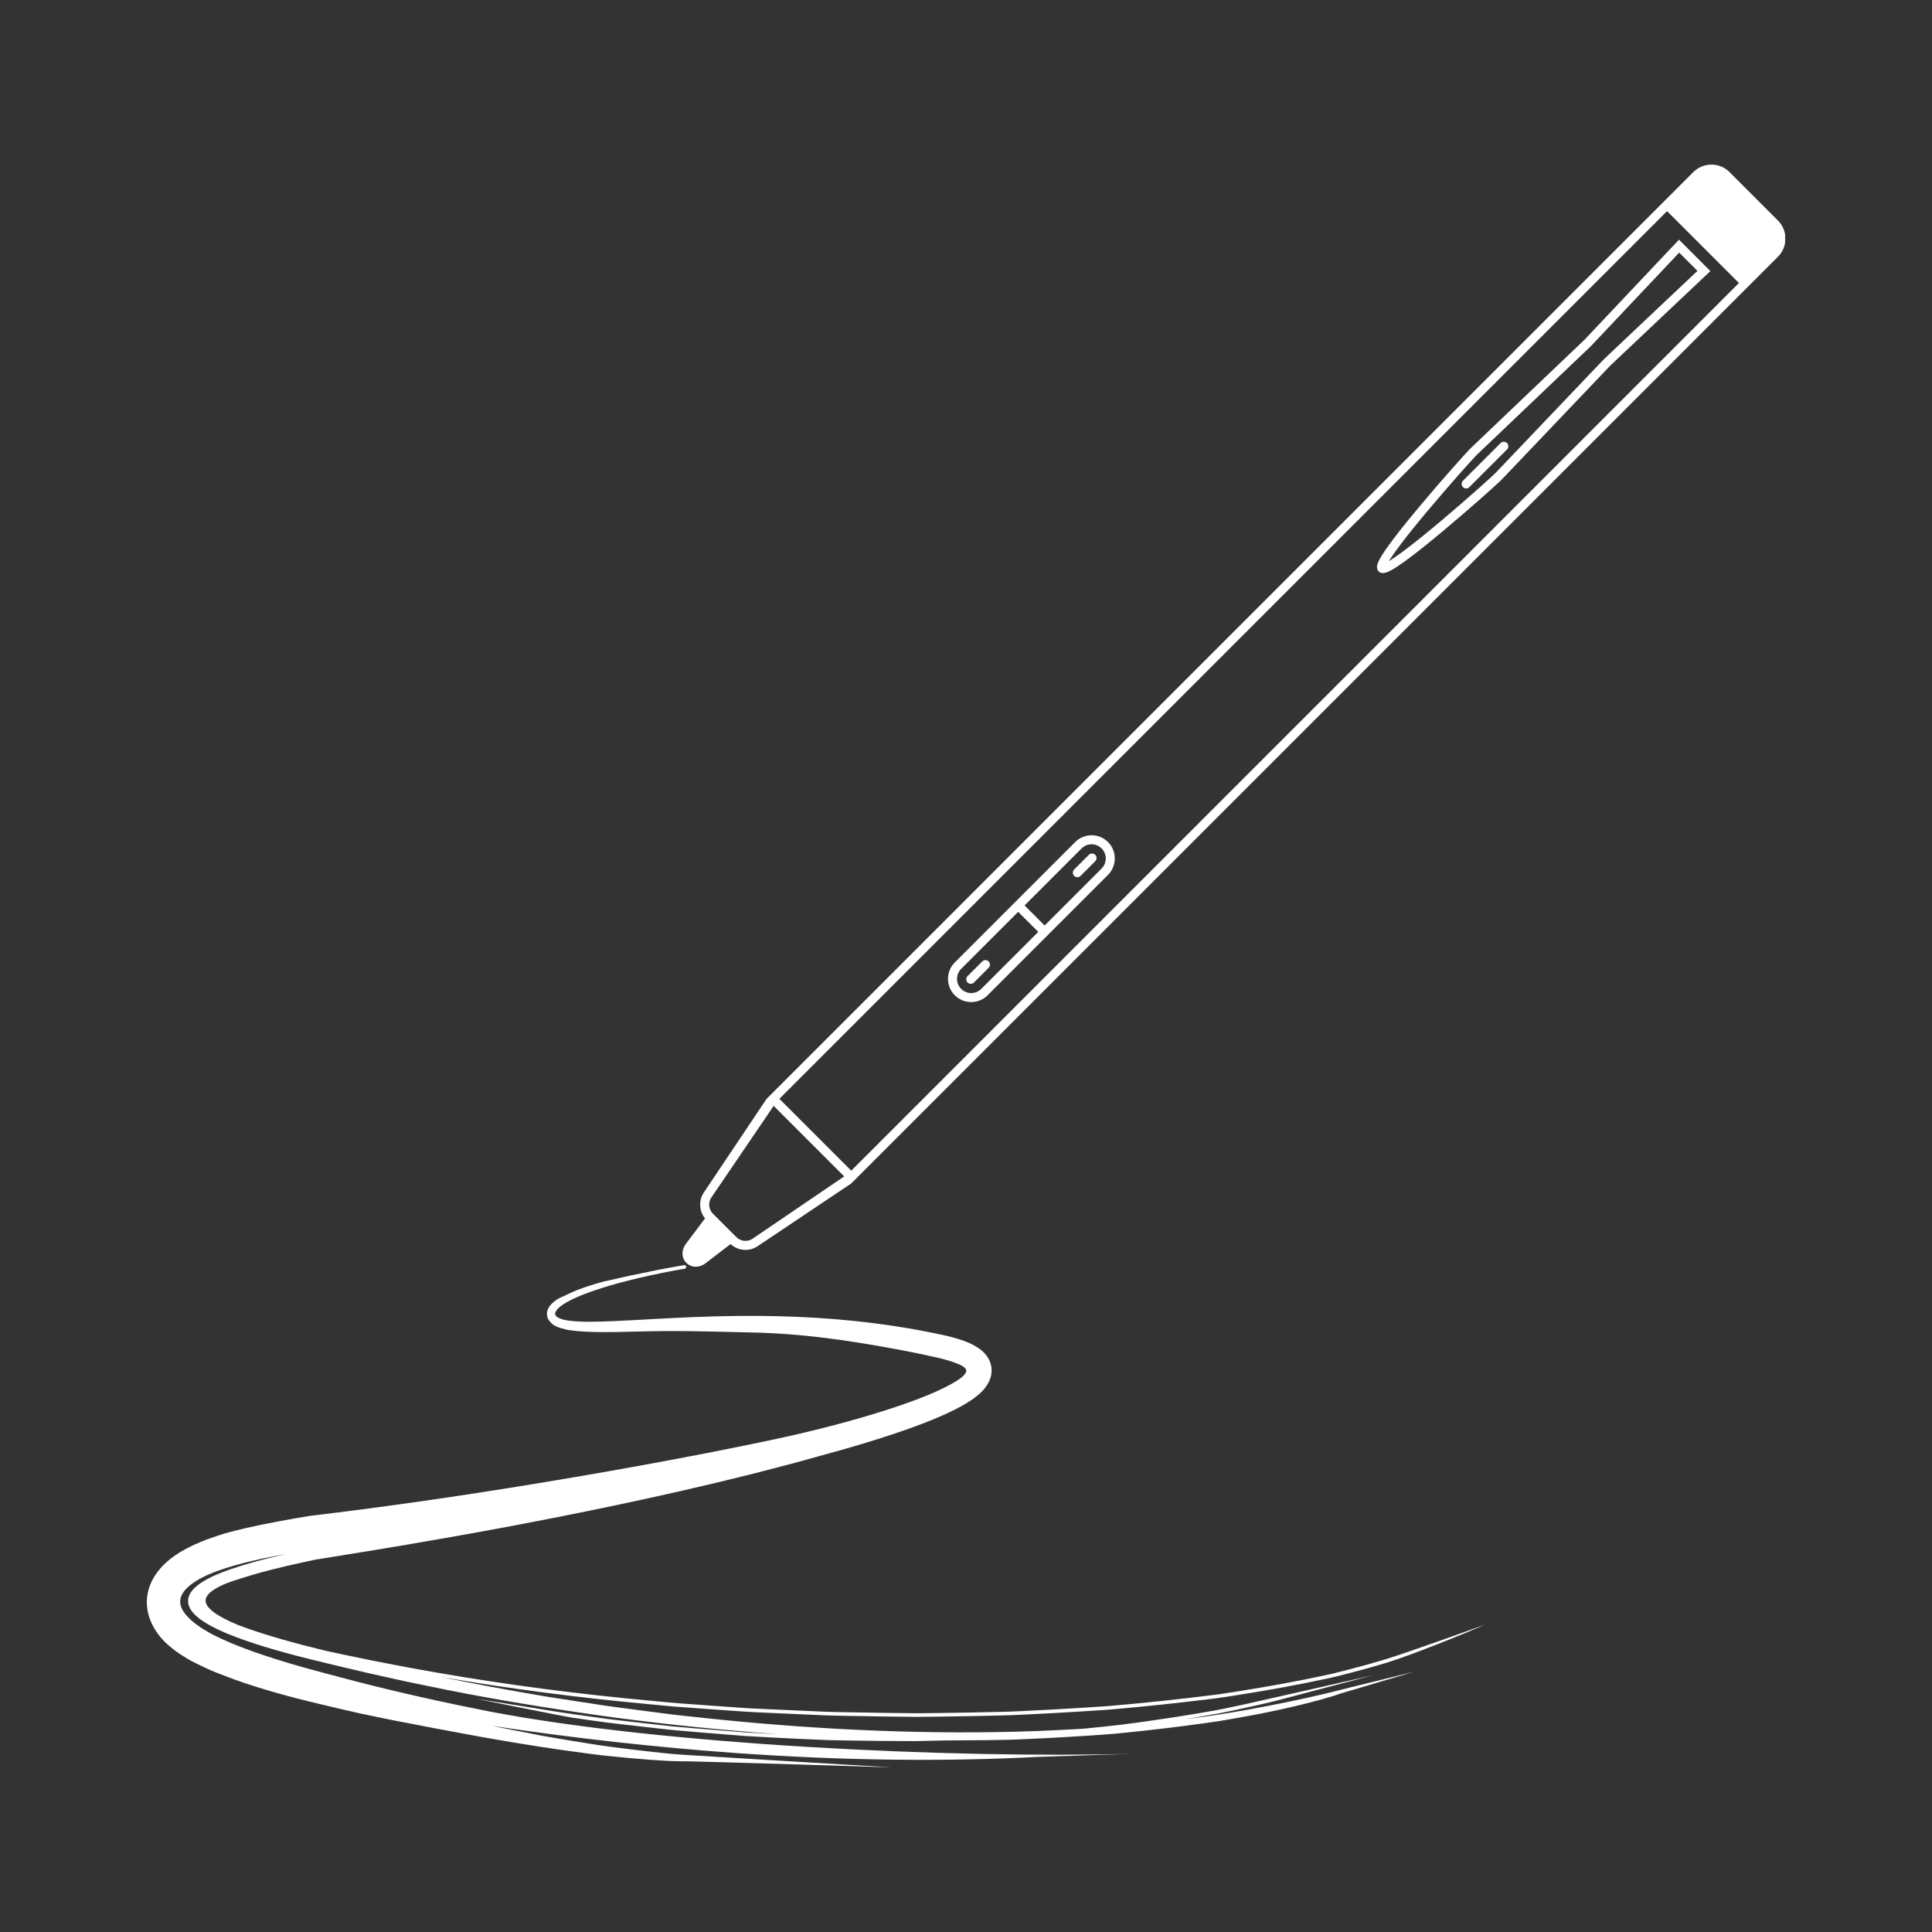<svg xmlns="http://www.w3.org/2000/svg" xmlns:xlink="http://www.w3.org/1999/xlink" width="1080" zoomAndPan="magnify" viewBox="0 0 810 810" height="1080" preserveAspectRatio="xMidYMid meet" version="1.0"><rect x="0" y="0" width="810" height="810" fill="#333333" stroke="none"/><defs><clipPath id="6ef18289ff"><path d="M 286 69.012 L 748.418 69.012 L 748.418 531.324 L 286 531.324 Z M 286 69.012 " clip-rule="nonzero"/></clipPath><clipPath id="0e20fee937"><path d="M 61.418 530 L 623 530 L 623 741 L 61.418 741 Z M 61.418 530 " clip-rule="nonzero"/></clipPath></defs><g clip-path="url(#6ef18289ff)"><path fill="#ffffff" d="M 315.547 519.316 C 313.414 520.766 310.551 520.492 308.73 518.676 L 298.898 508.844 C 297.082 507.023 296.809 504.156 298.258 502.031 L 324.359 463.645 L 353.93 493.215 Z M 698.922 88.523 L 729.051 118.652 L 356.887 490.816 L 326.758 460.688 Z M 745.418 92.469 L 725.102 72.152 C 723.078 70.125 720.391 69.012 717.523 69.012 C 714.656 69.012 711.965 70.125 709.938 72.152 L 322.742 459.352 L 321.402 460.688 L 295.129 499.898 C 292.84 503.266 293.07 507.711 295.59 510.812 L 288.004 520.91 C 282.648 527.359 289.957 534.594 296.371 529.188 L 306.297 521.566 C 308.031 523.188 310.27 524.027 312.531 524.027 C 314.316 524.027 316.113 523.512 317.672 522.445 L 356.887 496.172 L 745.418 107.633 C 749.602 103.457 749.602 96.652 745.418 92.469 " fill-opacity="1" fill-rule="nonzero"/></g><path fill="#ffffff" d="M 402.98 406.188 L 426.875 382.289 L 435.285 390.699 L 411.391 414.598 C 410.266 415.719 408.77 416.34 407.184 416.34 C 405.594 416.34 404.102 415.719 402.98 414.598 C 401.855 413.473 401.238 411.977 401.238 410.391 C 401.238 408.801 401.855 407.309 402.98 406.188 Z M 453.449 355.715 C 454.609 354.555 456.133 353.973 457.656 353.973 C 459.18 353.973 460.707 354.555 461.859 355.715 C 464.18 358.031 464.18 361.805 461.859 364.125 L 437.965 388.023 L 429.555 379.613 Z M 407.184 420.125 C 409.781 420.125 412.23 419.109 414.066 417.273 L 464.539 366.797 C 468.332 363.008 468.332 356.832 464.539 353.039 C 460.742 349.242 454.57 349.242 450.773 353.039 L 400.301 403.508 C 398.465 405.348 397.453 407.793 397.453 410.391 C 397.453 412.988 398.465 415.438 400.301 417.273 C 402.141 419.109 404.586 420.125 407.184 420.125 " fill-opacity="1" fill-rule="nonzero"/><path fill="#ffffff" d="M 599 213.625 C 607.961 202.969 617.445 192.402 619.105 190.738 L 666.922 145.184 L 704.004 105.918 L 711.66 113.57 L 672.465 150.582 L 672.426 150.617 L 626.832 198.469 C 625.168 200.129 614.605 209.613 603.949 218.578 C 591.355 229.164 585.234 233.5 582.305 235.27 C 584.074 232.336 588.41 226.219 599 213.625 Z M 579.758 240.273 C 581.496 240.273 584.168 238.793 588.832 235.438 C 592.867 232.531 598.238 228.285 604.789 222.809 C 616.145 213.328 627.695 202.969 629.527 201.133 L 675.098 153.301 L 717.086 113.648 L 703.926 100.488 L 664.273 142.477 L 616.477 188.02 L 616.445 188.051 C 614.605 189.883 604.25 201.43 594.77 212.785 C 589.293 219.336 585.047 224.707 582.137 228.746 C 577.406 235.312 576.41 237.941 578.02 239.555 C 578.488 240.023 579.043 240.273 579.758 240.273 " fill-opacity="1" fill-rule="nonzero"/><path fill="#ffffff" d="M 450.352 367.223 C 450.719 367.59 451.207 367.777 451.691 367.777 C 452.176 367.777 452.664 367.59 453.031 367.223 L 459.184 361.066 C 459.922 360.328 459.922 359.129 459.184 358.387 C 458.449 357.652 457.246 357.652 456.512 358.387 L 450.352 364.547 C 449.613 365.285 449.613 366.484 450.352 367.223 " fill-opacity="1" fill-rule="nonzero"/><path fill="#ffffff" d="M 406.996 412.477 C 407.477 412.477 407.961 412.293 408.336 411.918 L 414.488 405.762 C 415.227 405.027 415.227 403.824 414.488 403.09 C 413.746 402.348 412.551 402.348 411.809 403.09 L 405.656 409.242 C 404.918 409.98 404.918 411.18 405.656 411.918 C 406.023 412.293 406.512 412.477 406.996 412.477 " fill-opacity="1" fill-rule="nonzero"/><path fill="#ffffff" d="M 614.691 204.781 C 615.172 204.781 615.656 204.598 616.023 204.223 L 631.816 188.434 C 632.555 187.691 632.555 186.496 631.816 185.754 C 631.082 185.02 629.883 185.02 629.145 185.754 L 613.352 201.547 C 612.613 202.285 612.613 203.484 613.352 204.223 C 613.719 204.598 614.207 204.781 614.691 204.781 " fill-opacity="1" fill-rule="nonzero"/><g clip-path="url(#0e20fee937)"><path fill="#ffffff" d="M 453.676 726.336 C 453.848 726.32 454.016 726.305 454.191 726.289 C 454.195 726.289 454.207 726.289 454.215 726.289 L 454.238 726.285 L 456.969 726.121 C 455.875 726.195 454.777 726.27 453.676 726.336 Z M 558.262 709.441 L 554.527 710.324 C 552.199 710.875 549.742 711.434 547.016 712.035 C 542.094 713.117 536.953 714.176 531.738 715.184 C 521.832 717.082 511.176 719.008 500.355 720.305 C 499.289 720.445 498.215 720.578 497.137 720.707 C 501.258 720.047 505.297 719.363 509.23 718.668 C 510.883 718.383 512.547 718.043 514.152 717.711 C 514.629 717.609 515.109 717.512 515.59 717.418 C 517.695 716.977 519.816 716.523 521.887 716.074 C 525.977 715.184 530.164 714.227 534.324 713.227 L 575.516 702.371 C 571.371 703.363 525.645 713.707 521.566 714.594 C 519.504 715.043 517.387 715.488 515.281 715.93 C 514.805 716.031 514.328 716.125 513.848 716.227 C 512.254 716.555 510.598 716.898 508.965 717.176 C 500.797 718.629 492.156 720.016 483.297 721.289 C 474.59 722.613 465.047 723.754 454.129 724.777 C 454.121 724.777 454.113 724.777 454.105 724.777 L 454.086 724.777 C 453.207 724.828 452.328 724.883 451.441 724.934 C 445.91 725.242 440.289 725.516 434.742 725.746 C 391.551 727.316 345.223 725.539 297.047 720.457 L 287.188 719.406 C 284.715 719.145 282.152 718.871 279.641 718.523 L 262.262 716.262 C 261.23 716.125 260.203 715.988 259.172 715.852 C 257.34 715.617 255.441 715.363 253.586 715.09 L 231.574 711.699 C 230.289 711.5 228.961 711.297 227.66 711.059 C 213.391 708.664 199.137 706.004 185.051 703.105 C 213.328 707.977 242.973 711.84 273.227 714.594 C 275.023 714.762 276.816 714.93 278.617 715.102 L 280.23 715.254 C 281.852 715.406 283.531 715.57 285.191 715.672 C 289.195 715.969 293.211 716.258 297.238 716.551 C 301.266 716.832 305.305 717.117 309.352 717.402 L 312.379 717.609 C 313.219 717.676 314.32 717.746 315.434 717.793 L 321.531 718.082 C 330.297 718.5 338.281 718.852 345.938 719.164 C 347.379 719.234 348.848 719.266 350.266 719.289 C 350.867 719.301 351.465 719.312 352.062 719.328 L 370.359 719.641 L 382.488 719.789 C 383.066 719.801 383.656 719.805 384.234 719.805 C 385.137 719.805 386.039 719.793 386.922 719.785 C 387.465 719.777 388.012 719.77 388.562 719.77 C 390.578 719.738 392.59 719.715 394.602 719.691 C 402.633 719.578 410.676 719.434 418.52 719.25 C 419.133 719.227 419.742 719.219 420.352 719.203 C 421.688 719.172 423.074 719.133 424.445 719.086 C 426.414 718.992 428.371 718.898 430.332 718.801 C 432.789 718.676 435.238 718.551 437.676 718.426 L 441.996 718.199 C 449.816 717.77 457.504 717.297 464.859 716.781 C 479.242 715.547 493.809 714.016 508.156 712.227 L 510.75 711.895 C 511.605 711.77 512.457 711.641 513.312 711.516 L 518.383 710.734 C 521.816 710.199 525.16 709.652 528.316 709.117 C 534.812 708.02 541.188 706.848 547.285 705.633 C 550.387 705.016 553.414 704.387 556.277 703.766 C 556.863 703.637 557.449 703.512 558.031 703.379 L 558.48 703.277 C 559.039 703.148 559.594 703.012 560.145 702.879 L 562.465 702.301 C 563.289 702.094 564.109 701.887 564.93 701.684 C 570.602 700.23 576.035 698.719 581.086 697.188 C 591.504 694.027 614.707 684.66 622.453 681.172 C 622.453 681.172 591 692.602 580.645 695.742 C 575.621 697.262 570.203 698.77 564.555 700.215 C 563.742 700.418 562.922 700.629 562.098 700.832 L 559.789 701.41 C 559.238 701.543 558.68 701.68 558.141 701.809 L 557.711 701.902 C 557.121 702.031 556.539 702.156 555.953 702.285 C 553.102 702.906 550.086 703.531 546.984 704.152 C 540.91 705.359 534.543 706.527 528.066 707.625 C 524.914 708.16 521.582 708.703 518.148 709.242 L 513.086 710.02 C 512.238 710.145 511.383 710.266 510.543 710.398 L 507.969 710.723 C 493.641 712.508 479.094 714.043 464.742 715.273 C 457.41 715.785 449.727 716.258 441.91 716.688 L 437.598 716.914 C 435.16 717.039 432.707 717.164 430.258 717.289 C 428.305 717.387 426.34 717.48 424.383 717.57 C 423.027 717.621 421.648 717.652 420.312 717.691 C 419.699 717.707 419.09 717.715 418.48 717.73 C 410.648 717.922 402.605 718.066 394.578 718.172 C 392.574 718.199 390.562 718.227 388.547 718.25 C 387.996 718.258 387.449 718.262 386.898 718.266 C 385.461 718.289 383.977 718.305 382.516 718.273 L 370.379 718.125 L 352.094 717.816 C 351.496 717.801 350.898 717.785 350.297 717.773 C 348.887 717.754 347.434 717.723 346.004 717.652 C 338.352 717.34 330.363 716.984 321.602 716.57 L 315.504 716.277 C 314.402 716.234 313.312 716.16 312.488 716.105 L 309.457 715.895 C 305.406 715.605 301.371 715.32 297.348 715.039 C 293.324 714.75 289.309 714.457 285.297 714.168 C 283.652 714.059 281.984 713.898 280.371 713.746 L 278.762 713.594 C 276.961 713.422 275.164 713.254 273.363 713.086 C 242.395 710.273 212.059 706.289 183.188 701.254 L 179.766 700.645 C 173.883 699.598 168.316 698.613 162.793 697.492 L 161.754 697.293 C 160.453 697.043 159.156 696.789 157.863 696.539 L 156.758 696.316 C 156.309 696.234 155.871 696.148 155.434 696.066 L 154.441 695.859 C 153.965 695.762 153.484 695.66 153.02 695.566 C 150.914 695.125 148.828 694.695 146.762 694.266 L 143.531 693.594 C 142.066 693.277 140.609 692.965 139.164 692.652 L 136.625 692.113 C 136.191 692.004 135.77 691.898 135.336 691.793 L 134.828 691.668 C 131.648 690.883 129.047 690.227 126.672 689.609 C 120.66 688.035 115.43 686.539 110.676 685.035 C 107.914 684.172 105.379 683.32 102.93 682.438 L 101.035 681.738 L 100.09 681.383 L 99.289 681.062 C 98.453 680.715 97.551 680.32 96.543 679.859 C 94.5 678.914 92.898 678.066 91.492 677.191 C 90.23 676.41 88.629 675.324 87.43 673.906 C 86.84 673.191 86.469 672.52 86.293 671.848 C 86.105 671.152 86.184 670.359 86.508 669.664 C 86.809 669.02 87.316 668.375 88.059 667.703 C 88.641 667.176 89.316 666.68 90.191 666.141 C 91.543 665.316 93.035 664.59 94.895 663.848 C 96.32 663.27 97.859 662.734 99.594 662.211 C 99.711 662.168 99.832 662.137 99.953 662.102 L 102.695 661.23 C 103.918 660.844 105.152 660.473 106.363 660.121 C 108.711 659.438 111.137 658.781 113.777 658.105 C 117.914 657.051 122.438 655.996 127.625 654.875 L 131.148 654.125 L 132.25 653.891 C 132.305 653.879 132.355 653.867 132.371 653.867 L 141.508 652.398 C 152.211 650.684 161.617 649.129 170.27 647.66 C 190.586 644.219 209.438 640.801 227.902 637.211 C 248.434 633.215 267.316 629.242 285.625 625.07 C 307.191 620.145 326.082 615.379 343.363 610.504 C 355.395 607.25 365.375 604.281 374.762 601.152 C 380.824 599.113 385.793 597.297 390.387 595.438 C 393.242 594.285 395.793 593.172 398.188 592.031 C 401.246 590.578 403.734 589.223 406.035 587.781 L 407.059 587.117 L 408.078 586.41 C 408.324 586.23 408.582 586.031 408.832 585.832 L 409.848 585.027 C 410.094 584.828 410.328 584.625 410.566 584.422 L 410.605 584.387 C 411.047 584 411.512 583.559 412.035 583.02 C 412.48 582.531 412.879 582.004 413.254 581.508 C 413.41 581.285 413.562 581.066 413.711 580.844 L 413.855 580.629 C 413.938 580.5 414.07 580.277 414.152 580.141 L 414.324 579.828 C 414.461 579.574 414.598 579.324 414.727 579.035 C 414.848 578.754 414.961 578.477 415.062 578.203 C 415.992 575.816 415.969 573.121 414.984 570.797 C 414.801 570.273 414.535 569.809 414.273 569.367 L 414.141 569.137 L 414.105 569.086 C 413.938 568.832 413.758 568.586 413.574 568.328 L 413.301 567.977 L 412.961 567.59 C 412.75 567.359 412.539 567.133 412.32 566.902 C 412.156 566.738 411.984 566.586 411.805 566.43 L 411.473 566.141 C 411.273 565.969 411.062 565.789 410.832 565.617 L 409.746 564.895 C 409.551 564.77 409.363 564.645 409.152 564.52 L 407.469 563.574 L 406.68 563.211 C 405.809 562.812 405.211 562.582 404.621 562.359 L 404.133 562.168 C 402.695 561.648 401.238 561.191 399.668 560.758 C 399.156 560.621 398.652 560.492 398.148 560.367 C 397.93 560.309 397.703 560.254 397.461 560.191 L 395.305 559.699 L 391.156 558.828 C 380.391 556.637 369.117 554.938 357.66 553.766 C 337.395 551.676 315.426 551.172 290.5 552.211 C 285.801 552.402 280.551 552.652 274.449 552.984 C 273 553.062 271.535 553.148 270.055 553.23 C 265.695 553.473 261.184 553.719 256.613 553.914 C 253.074 554.066 250.137 554.141 247.383 554.148 C 244.449 554.145 241.312 554.082 238.332 553.656 C 236.617 553.398 235.359 553.07 234.391 552.629 C 233.891 552.402 233.477 552.125 233.188 551.82 C 233.16 551.781 233.129 551.746 233.098 551.715 C 233.082 551.699 233.066 551.684 233.055 551.672 C 233.02 551.598 232.977 551.531 232.93 551.461 L 232.895 551.379 C 232.816 551.203 232.766 551.047 232.75 550.863 C 232.672 550.262 233.203 549.32 234.105 548.469 C 234.914 547.691 235.98 546.926 237.461 546.055 C 240.168 544.484 243.09 543.293 245.328 542.434 C 247.723 541.516 250.258 540.648 253.316 539.703 C 257.828 538.32 262.648 537.023 268.051 535.754 C 275.113 534.098 280.93 532.977 284.902 532.281 C 285.176 532.23 286.293 532.043 287.059 531.918 C 287.477 531.848 287.746 531.457 287.68 531.039 C 287.609 530.633 287.223 530.352 286.809 530.422 C 286.027 530.551 284.855 530.75 284.516 530.809 C 279.254 531.707 273.832 532.762 268.355 533.961 C 267.07 534.25 264.543 534.727 264.543 534.727 C 262.445 535.207 258.559 536.074 258.559 536.074 C 257.109 536.438 253.105 537.277 253.105 537.277 C 248.547 538.527 244.848 539.734 241.449 541.062 C 239.895 541.688 233.922 544.547 233.922 544.547 C 233.223 545 232.316 545.621 231.477 546.438 C 230.855 547.051 229.973 548.023 229.559 549.348 C 229.355 549.902 229.281 550.559 229.332 551.34 L 229.344 551.414 C 229.43 551.945 229.574 552.637 229.953 553.27 C 230.363 554.02 231.75 555.273 231.75 555.273 C 232.527 555.82 233.543 556.301 234.703 556.688 C 234.84 556.734 234.984 556.773 235.125 556.816 L 237.324 557.406 C 237.648 557.492 237.98 557.562 238.316 557.609 C 238.754 557.672 239.309 557.75 239.309 557.75 L 239.418 557.766 C 243.848 558.375 248.297 558.453 252.477 558.492 C 256.812 558.508 261.148 558.414 265.191 558.301 C 273.938 558.055 282.043 557.988 289.973 558.098 C 294.918 558.16 299.758 558.281 304.887 558.402 C 308 558.48 311.168 558.559 314.418 558.629 C 324.812 558.828 335.215 559.594 346.23 560.965 C 355.539 562.113 365.727 563.758 378.305 566.125 C 383.297 567.059 388.32 568.109 393.234 569.254 C 395.93 569.883 398.223 570.543 400.262 571.285 C 400.531 571.387 400.801 571.484 401.059 571.59 L 401.477 571.762 C 401.594 571.805 401.727 571.855 401.812 571.898 C 402.027 572.004 402.254 572.098 402.477 572.188 L 402.949 572.414 C 403.5 572.703 404.129 573.066 404.598 573.574 C 404.805 573.793 404.953 574.031 405.043 574.289 C 405.117 574.488 405.121 574.734 405.07 575.02 C 404.938 575.625 404.492 576.172 404.078 576.625 C 403.836 576.875 403.566 577.121 403.27 577.375 L 402.707 577.809 L 402.023 578.297 C 401.152 578.906 400.156 579.523 398.969 580.184 C 397.078 581.254 394.941 582.309 392.25 583.512 C 390.09 584.469 387.777 585.418 385.16 586.422 C 380.711 588.125 375.922 589.785 370.527 591.496 C 365.844 592.988 360.961 594.438 355.602 595.918 C 345.84 598.609 335.672 601.094 325.371 603.297 C 308.5 606.906 290.598 610.418 269.039 614.348 C 250.836 617.656 232.32 620.816 214 623.746 C 194.781 626.816 176.875 629.457 159.25 631.82 C 150.227 633.039 140.93 634.219 131.625 635.336 L 129.887 635.547 L 124.133 636.512 C 121.559 636.961 119.242 637.375 117.043 637.789 C 111.539 638.812 106.957 639.762 102.625 640.766 C 101.184 641.102 99.738 641.449 98.344 641.809 L 96.176 642.383 L 93.938 643 L 92.328 643.512 C 91.965 643.637 91.598 643.758 91.23 643.879 C 91.004 643.953 90.777 644.027 90.559 644.098 C 89.402 644.477 88.184 644.902 86.93 645.363 C 86.742 645.434 86.551 645.504 86.367 645.574 C 85.953 645.723 85.527 645.879 85.117 646.059 L 83.371 646.797 C 81.949 647.387 80.828 647.895 79.863 648.395 L 78.152 649.258 L 75.715 650.629 C 75.543 650.738 75.375 650.844 75.207 650.953 L 73.402 652.121 C 71.375 653.543 69.605 655.039 68.137 656.57 C 67.457 657.293 66.672 658.141 66.031 659.043 L 65.82 659.34 C 65.285 660.086 64.73 660.852 64.312 661.652 C 63.223 663.574 62.473 665.496 62.016 667.535 C 61.52 669.707 61.422 672.117 61.727 674.32 C 62.023 676.52 62.656 678.637 63.594 680.609 C 64.629 682.738 65.77 684.539 67.059 686.102 C 68.473 687.84 70.18 689.492 72.109 691.016 C 74.043 692.617 76.32 694.055 78.488 695.367 C 79.453 695.965 80.508 696.5 81.527 697.016 L 82.371 697.441 C 83.5 698.004 84.66 698.586 85.848 699.121 C 87.344 699.824 88.578 700.371 89.738 700.844 C 90.422 701.125 91.098 701.395 91.742 701.641 L 93.191 702.203 C 94.848 702.859 96.438 703.453 97.781 703.945 C 103.273 705.941 109.188 707.836 115.871 709.73 C 118.723 710.539 121.656 711.332 124.844 712.152 C 126.336 712.535 127.824 712.906 129.316 713.273 L 133.652 714.324 C 139.219 715.695 144.812 716.969 151.039 718.371 C 152.625 718.703 154.203 719.035 155.781 719.363 L 159.727 720.188 C 160.395 720.324 161.066 720.461 161.734 720.602 C 163.906 721.051 166.16 721.512 168.363 721.898 L 169.172 722.059 C 185.781 725.285 210.883 730.168 235.414 733.668 C 237.266 733.922 239.109 734.172 240.953 734.426 L 244.723 734.941 C 246.258 735.141 247.793 735.344 249.32 735.543 L 250.27 735.664 C 251.457 735.816 252.684 735.973 253.883 736.09 C 260.332 736.766 266.035 737.293 271.312 737.695 C 274.055 737.906 276.766 738.09 279.371 738.23 L 279.91 738.262 C 280.379 738.289 280.84 738.312 281.316 738.332 C 281.945 738.348 282.578 738.363 283.203 738.379 C 284.43 738.41 285.664 738.43 286.855 738.438 C 287.453 738.441 288.043 738.445 288.621 738.445 C 292.805 738.445 373.77 740.977 373.77 740.977 C 368.973 740.73 289.875 735.965 284.93 735.59 C 283.789 735.504 282.648 735.414 281.512 735.316 L 277.559 734.918 C 274.914 734.641 272.492 734.375 270.156 734.102 C 265.438 733.559 260.449 732.941 255.316 732.262 C 253.301 732.012 251.242 731.684 249.25 731.375 L 240.52 729.973 L 233.129 728.734 C 232.117 728.566 231.109 728.387 230.094 728.215 L 229.445 728.105 C 228.277 727.906 227.039 727.691 225.785 727.445 C 221.27 726.57 216.488 725.629 211.176 724.562 L 209.328 724.188 C 208.277 723.98 207.211 723.77 206.145 723.547 C 241.023 728.789 275.562 732.629 309.121 735.008 C 353.316 738.121 395.82 738.652 435.438 736.574 L 475.41 735.27 C 398.348 737.336 278.367 731.484 205.641 717.637 C 185.473 713.668 167.355 709.594 150.258 705.195 L 148.891 704.84 C 144.875 703.801 140.723 702.719 136.68 701.625 L 136.402 701.547 C 132.051 700.383 127.547 699.176 123.141 697.883 C 118.262 696.461 113.871 695.078 109.723 693.668 C 107.312 692.848 105.145 692.078 103.098 691.309 C 101.965 690.891 100.863 690.461 99.824 690.051 L 96.465 688.676 C 94.18 687.73 91.781 686.609 89.148 685.277 C 87.836 684.574 86.777 683.977 85.812 683.387 C 84.531 682.602 83.586 681.969 82.742 681.363 C 80.562 679.77 78.945 678.281 77.664 676.68 C 76.855 675.629 76.324 674.73 75.996 673.832 C 75.586 672.777 75.441 671.68 75.594 670.668 C 75.742 669.633 76.168 668.582 76.836 667.629 C 77.422 666.762 78.18 665.926 79.148 665.078 C 80.723 663.707 82.676 662.441 85.117 661.207 C 87.051 660.238 89.199 659.328 91.68 658.441 C 93.68 657.723 95.809 657.043 98.191 656.367 C 105.738 654.227 113.41 652.676 119.902 651.516 C 119.809 651.539 119.719 651.559 119.625 651.578 C 113.852 652.898 108.801 654.195 104.18 655.543 C 102.957 655.898 101.664 656.289 100.336 656.715 L 96.887 657.836 C 94.473 658.652 92.328 659.48 90.316 660.367 C 87.652 661.551 85.586 662.684 83.801 663.934 C 82.59 664.793 81.629 665.633 80.855 666.512 C 79.828 667.688 79.18 668.902 78.945 670.133 C 78.684 671.445 78.914 672.887 79.598 674.191 C 80.125 675.219 80.887 676.191 82 677.25 C 83.613 678.758 85.543 680.09 88.27 681.586 C 90.301 682.695 92.621 683.793 95.355 684.93 C 97.641 685.887 100.332 686.898 103.152 687.871 C 107.977 689.539 113.324 691.18 119.5 692.883 C 125.379 694.508 131.246 695.945 136.215 697.137 C 140.996 698.309 145.898 699.457 150.641 700.57 L 153.102 701.148 C 154.996 701.594 156.934 702.023 158.809 702.438 C 159.742 702.648 160.684 702.855 161.621 703.062 C 162.641 703.293 163.664 703.52 164.688 703.75 C 166.48 704.156 168.332 704.57 170.168 704.953 C 172.102 705.352 174.039 705.75 175.969 706.156 C 179.703 706.934 183.566 707.734 187.379 708.496 C 208.211 712.648 231.062 716.418 257.254 720.027 C 280.754 723.129 303.957 725.484 326.715 727.098 C 322.074 726.867 317.215 726.609 312.586 726.324 C 306.297 725.848 299.789 725.324 293.246 724.773 C 290.195 724.508 287.234 724.258 284.371 724.004 L 282.258 723.816 L 281.793 723.77 C 281.25 723.707 280.703 723.648 280.168 723.59 L 278.582 723.418 C 277.746 723.328 276.918 723.234 276.098 723.145 L 261.414 721.477 L 255.082 720.734 C 253.707 720.57 252.395 720.383 251.125 720.199 C 250.574 720.121 250.035 720.047 249.508 719.973 L 240.641 718.715 C 235.812 717.988 233.199 717.605 233.199 717.605 L 199.656 712.207 C 199.656 712.207 235.586 719.492 240.422 720.211 L 249.297 721.477 C 249.824 721.543 250.359 721.621 250.91 721.699 C 252.191 721.883 253.508 722.074 254.906 722.234 L 261.242 722.98 L 275.938 724.652 C 276.754 724.738 277.578 724.828 278.418 724.922 L 280.004 725.098 C 280.539 725.156 281.086 725.211 281.633 725.27 L 284.242 725.516 C 287.102 725.766 290.062 726.016 293.117 726.277 C 299.668 726.836 306.18 727.355 312.48 727.836 C 319.566 728.27 327.164 728.641 333.727 728.957 C 337.406 729.125 341.148 729.293 344.953 729.453 C 345.285 729.469 345.617 729.48 345.945 729.496 C 346.559 729.523 347.199 729.555 347.832 729.559 C 348.793 729.586 349.754 729.605 350.719 729.621 L 356.555 729.723 C 364.789 729.859 372.895 729.938 380.652 729.957 L 383.738 729.965 C 384.426 729.957 385.121 729.941 385.809 729.926 C 386.152 729.922 386.5 729.91 386.852 729.906 L 387.25 729.895 C 389.188 729.852 391.137 729.812 393.094 729.766 L 396.172 729.684 L 396.195 729.684 C 396.445 729.691 396.684 729.691 396.934 729.691 C 402.465 729.676 408.184 729.633 413.926 729.559 C 416.648 729.512 419.359 729.465 422.066 729.422 L 422.344 729.418 C 423.418 729.406 424.496 729.359 425.543 729.316 L 430.754 729.098 C 442.148 728.582 453.246 727.934 463.738 727.164 C 465.75 727.035 467.773 726.828 469.73 726.637 C 470.438 726.562 471.148 726.492 471.867 726.426 L 479.895 725.578 C 485.254 724.992 490.586 724.363 495.754 723.699 C 501.16 723.008 506.398 722.281 511.332 721.547 C 516.461 720.688 521.594 719.773 526.574 718.824 C 532.805 717.637 539.27 716.242 545.258 714.77 C 548.375 714.008 551.398 713.223 554.234 712.43 C 555.598 712.051 557.012 711.641 558.445 711.215 C 559.672 710.844 560.855 710.441 562 710.051 L 562.395 709.922 L 592.93 700.855 L 560.844 708.766 C 559.984 708.996 559.117 709.223 558.262 709.441 " fill-opacity="1" fill-rule="nonzero"/></g><path fill="#ffffff" d="M 475.41 735.27 C 479.105 735.172 482.703 735.055 486.191 734.918 L 475.41 735.27 " fill-opacity="1" fill-rule="nonzero"/></svg>